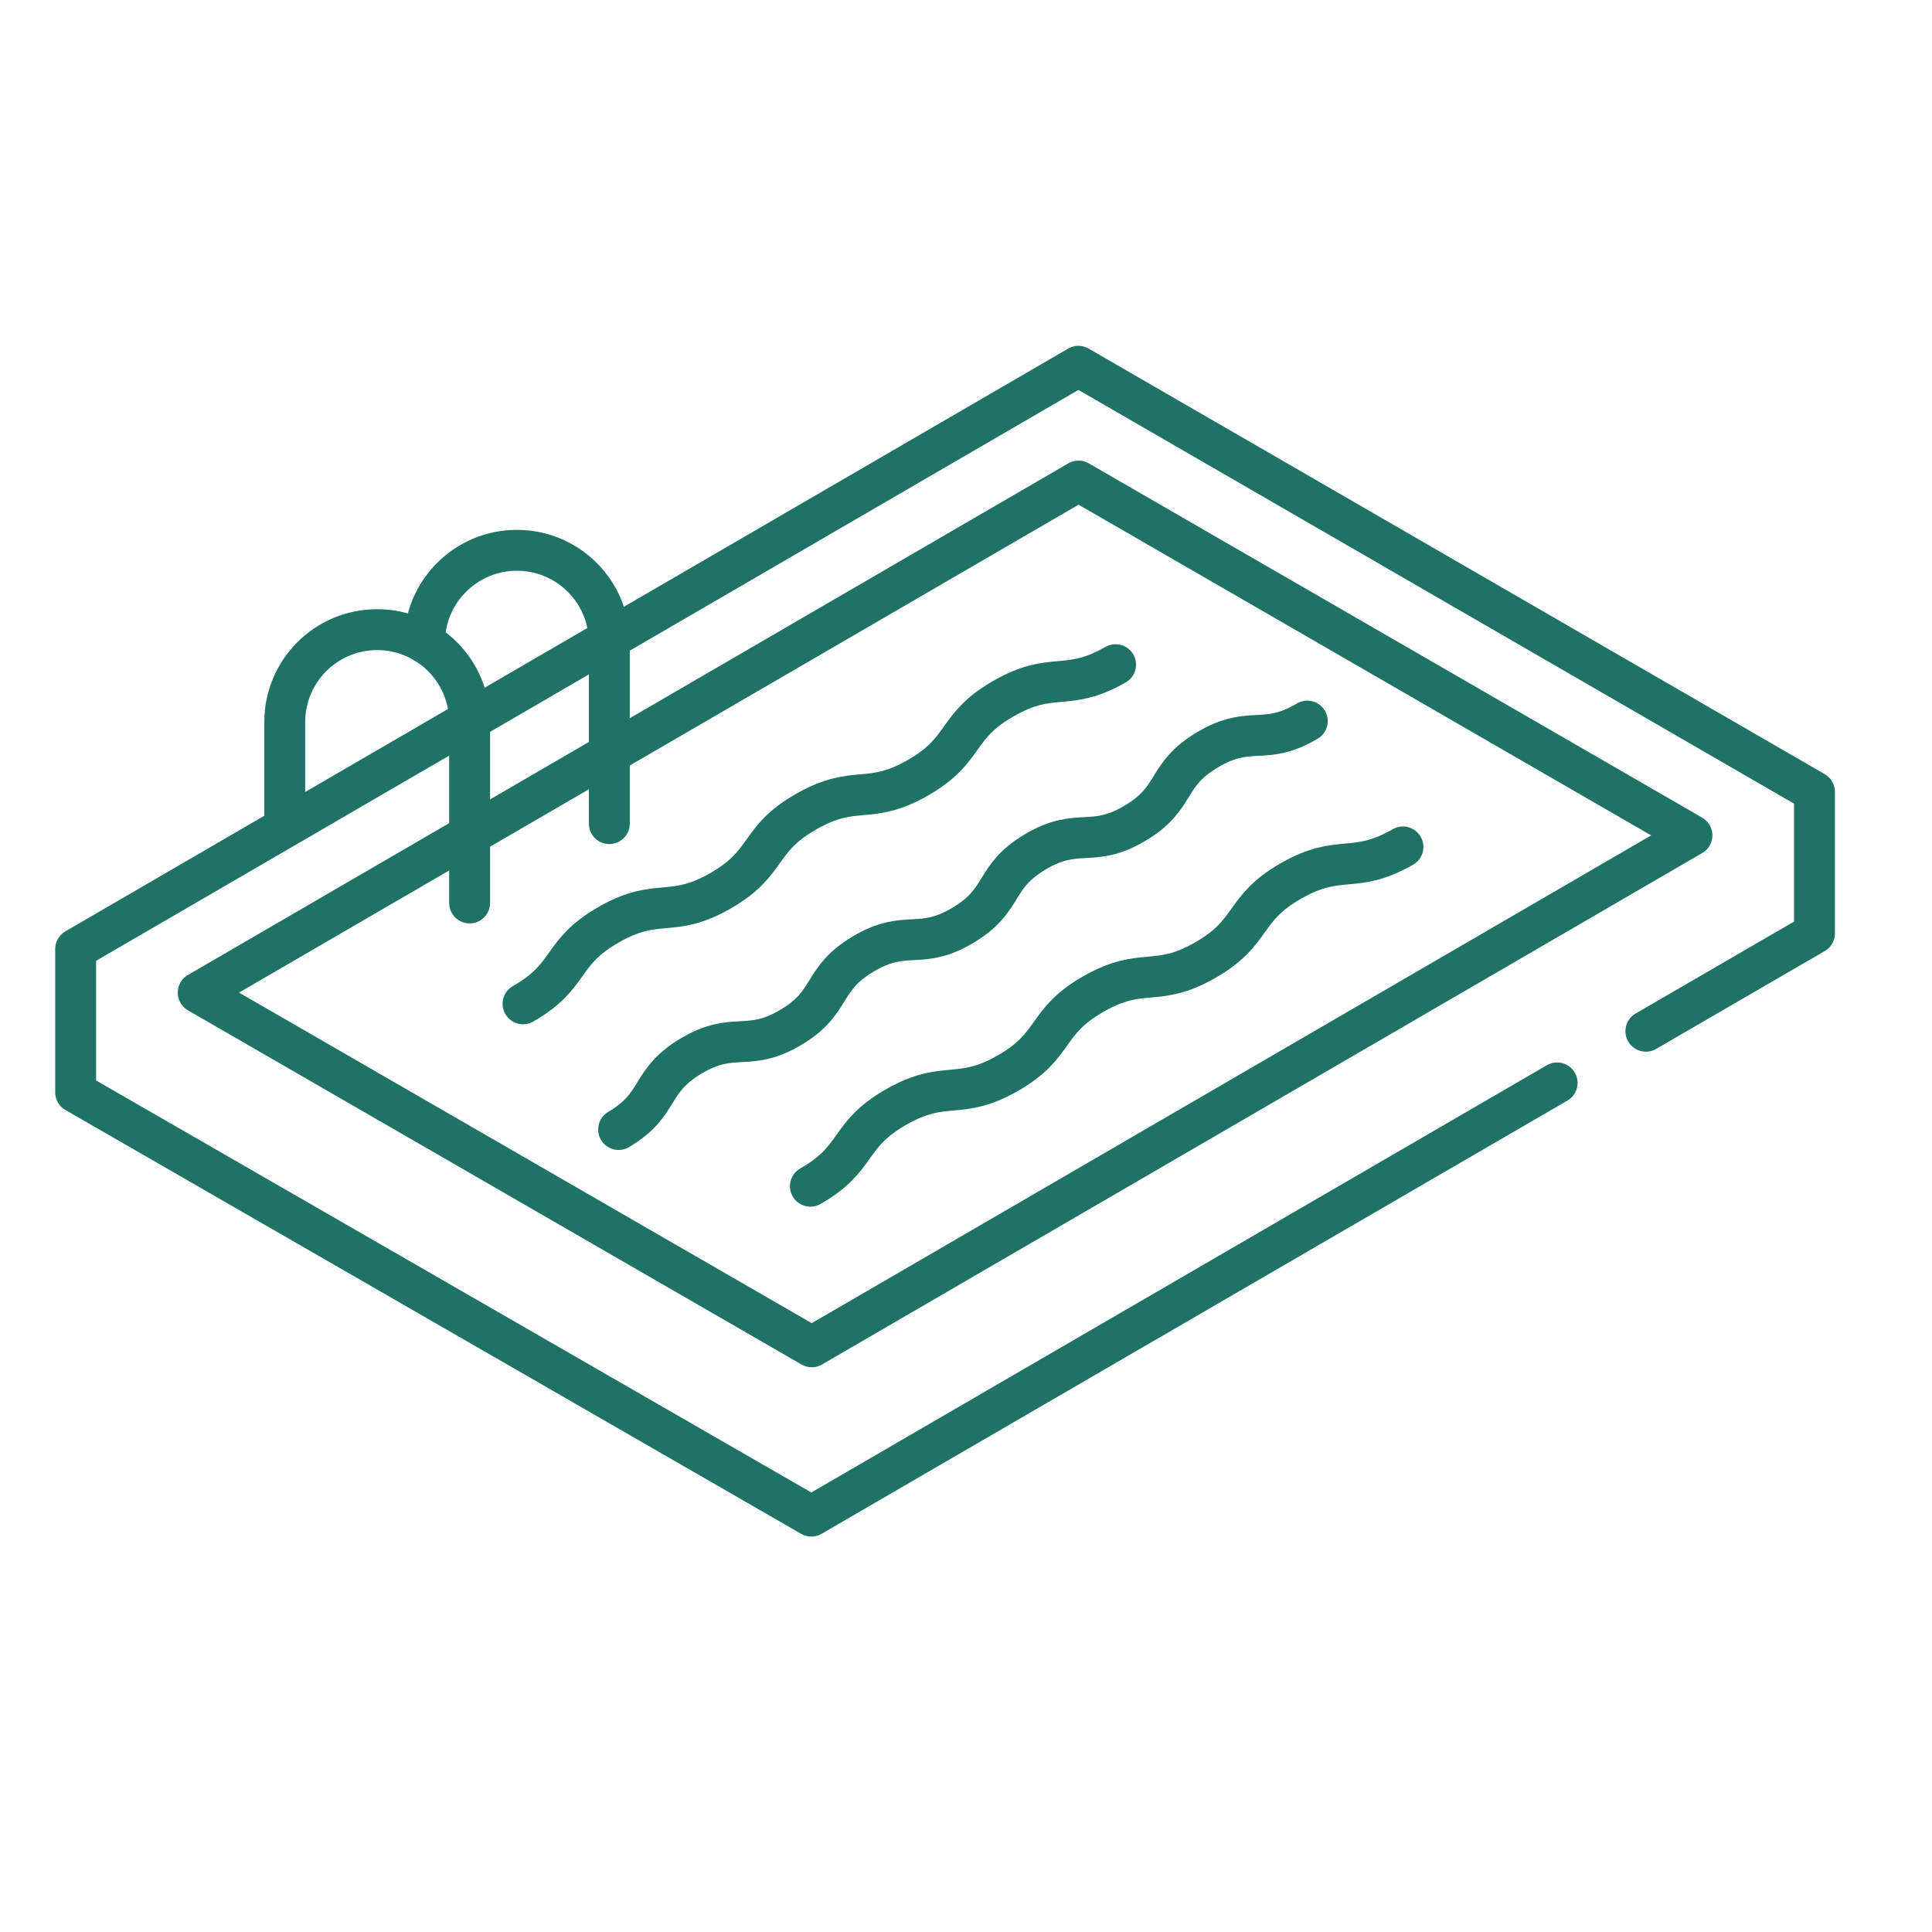 <?xml version="1.0" encoding="UTF-8"?>
<svg id="Calque_1" data-name="Calque 1" xmlns="http://www.w3.org/2000/svg" viewBox="0 0 141.73 141.73">
  <defs>
    <style>
      .cls-1 {
        fill: none;
        stroke: #1e7364;
        stroke-linecap: round;
        stroke-linejoin: round;
        stroke-width: 3px;
      }
    </style>
  </defs>
  <polygon class="cls-1" points="79.12 35.29 124.12 61.28 59.55 98.8 14.54 72.82 79.12 35.29"/>
  <path class="cls-1" d="M34.45,66.24v-13.27c0-3.74-3.03-6.78-6.78-6.78s-6.78,3.03-6.78,6.78v7.39"/>
  <path class="cls-1" d="M44.7,60.42v-13.27c0-3.74-3.03-6.78-6.78-6.78s-6.78,3.04-6.78,6.78"/>
  <polyline class="cls-1" points="120.74 75.65 133.11 68.47 133.11 58.09 79.11 26.87 5.55 69.62 5.55 80.13 59.52 111.22 114.23 79.44"/>
  <path class="cls-1" d="M38.37,73.64c3.62-2.07,2.66-3.74,6.29-5.81,3.62-2.07,4.57-.4,8.19-2.48,3.62-2.07,2.66-3.74,6.29-5.81,3.62-2.07,4.57-.41,8.19-2.48,3.63-2.08,2.67-3.75,6.3-5.82,3.63-2.08,4.58-.41,8.21-2.48"/>
  <path class="cls-1" d="M59.45,87.02c3.62-2.07,2.66-3.74,6.29-5.81,3.62-2.07,4.57-.41,8.19-2.48,3.62-2.07,2.66-3.74,6.28-5.81,3.62-2.07,4.58-.41,8.2-2.48,3.63-2.08,2.67-3.74,6.3-5.82,3.63-2.07,4.58-.41,8.21-2.49"/>
  <path class="cls-1" d="M45.38,82.86c3.16-1.87,2.17-3.52,5.33-5.4,3.16-1.87,4.14-.22,7.3-2.09,3.15-1.87,2.17-3.52,5.32-5.39,3.16-1.87,4.14-.22,7.29-2.09,3.16-1.87,2.18-3.53,5.33-5.4,3.15-1.87,4.14-.22,7.3-2.09,3.16-1.87,2.18-3.53,5.34-5.4,3.16-1.88,4.15-.22,7.31-2.1"/>
</svg>